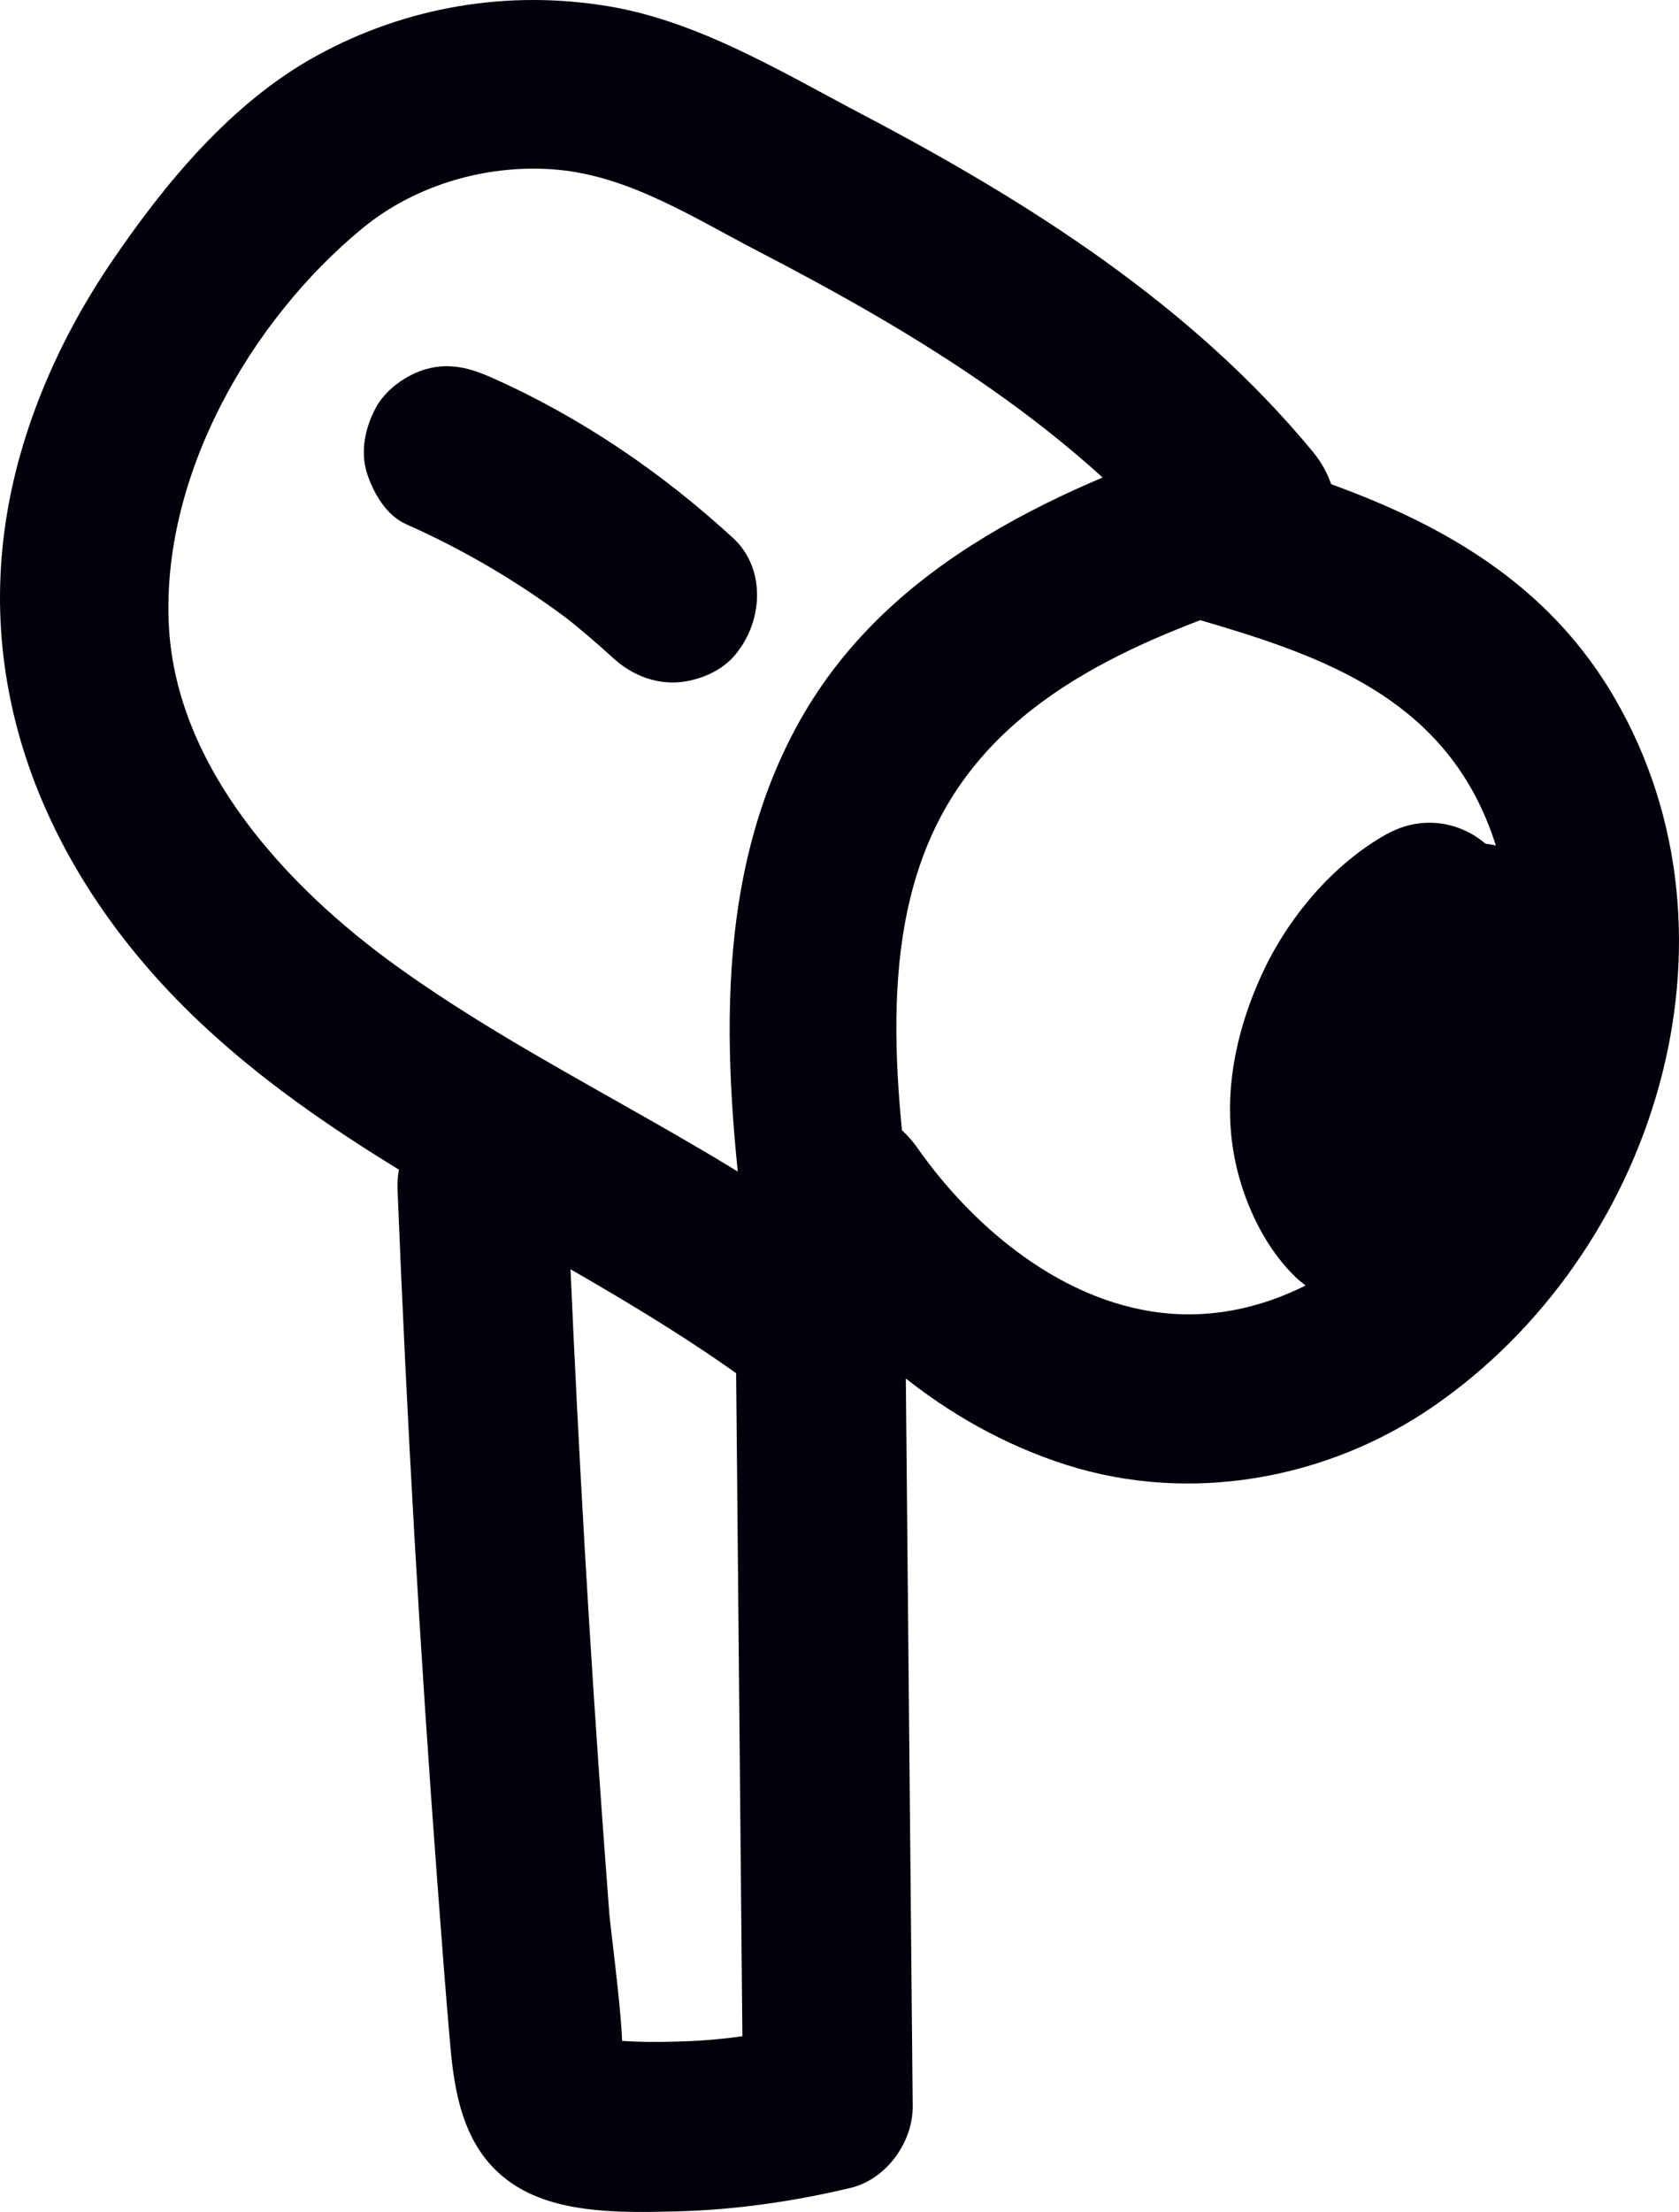 <svg xmlns="http://www.w3.org/2000/svg" width="49.482" height="65.156" viewBox="0 0 49.482 65.156" creator="Katerina Limpitsouni"><path d="M11.717,35.069c.273,6.79,.66,13.576,1.17,20.352,.123,1.633,.244,3.266,.389,4.897,.146,1.653,.515,3.279,2.079,4.163,1.312,.741,3.108,.694,4.573,.659,1.726-.041,3.457-.292,5.135-.691,1.054-.251,1.845-1.343,1.835-2.411-.074-7.814-.147-15.628-.221-23.443-.03-3.216-5.03-3.224-5,0,.074,7.814,.147,15.628,.221,23.443l1.835-2.411c-1.185,.282-2.361,.463-3.58,.505-.675,.023-1.36,.029-2.033-.031-1.245-.112,.349,.381,.175,.462,.186-.086-.302-3.741-.335-4.162-.113-1.469-.22-2.939-.322-4.41-.39-5.636-.695-11.278-.922-16.923-.129-3.206-5.13-3.223-5,0h0Z" fill="#01010C" origin="undraw"/><path d="M24.755,36.522c-4.13-3.052-8.906-5.067-13.069-8.064-3.218-2.317-6.482-5.831-6.708-10.004-.238-4.384,2.372-8.995,5.712-11.736,1.589-1.304,3.756-1.912,5.793-1.713,2.105,.206,4.011,1.438,5.85,2.391,4.767,2.471,9.369,5.26,12.825,9.449l1.103-4.178c-4.899,1.629-10.036,3.837-12.687,8.559-2.699,4.807-2.222,10.519-1.537,15.772,.175,1.339,1.024,2.5,2.5,2.5,1.215,0,2.676-1.152,2.5-2.5-.534-4.093-1.342-9.07,.668-12.904,1.968-3.754,6.079-5.34,9.885-6.606,1.89-.629,2.318-2.706,1.103-4.178-3.564-4.319-8.375-7.363-13.284-9.942-2.355-1.237-4.802-2.733-7.457-3.18-2.968-.499-5.965,.001-8.608,1.447-2.515,1.376-4.483,3.759-6.071,6.1C1.724,10.019,.57,12.665,.164,15.403c-.847,5.703,1.67,10.912,5.786,14.766,4.793,4.489,11.049,6.803,16.282,10.67,1.087,.803,2.791,.18,3.42-.897,.744-1.271,.192-2.616-.897-3.42h0Z" fill="#01010C"/><path d="M35.283,18.242c3.454,1.005,6.855,2.163,8.433,5.692,1.483,3.317,.754,7.172-1.147,10.157-1.655,2.6-4.535,4.707-7.718,4.623-3.209-.084-6.049-2.386-7.818-4.906-.775-1.104-2.186-1.619-3.42-.897-1.092,.639-1.677,2.31-.897,3.42,2.168,3.089,5.063,5.658,8.711,6.819,3.636,1.157,7.67,.438,10.797-1.71,6.538-4.491,9.482-13.817,5.352-20.894-2.413-4.134-6.571-5.849-10.964-7.126-3.096-.9-4.418,3.923-1.329,4.821h0Z" fill="#01010C"/><path d="M40.885,24.56c-1.608,.892-2.941,2.488-3.701,4.15-.865,1.893-1.236,3.977-.651,6.017,.29,1.01,.803,2.021,1.537,2.782,1.276,1.324,3.273,1.163,4.537-.053,1.31-1.26,2.271-2.913,2.972-4.574,.932-2.21,1.224-4.613,.088-6.812-.601-1.164-2.326-1.602-3.42-.897-1.187,.765-1.54,2.176-.897,3.42,.119,.24,.098,.178-.062-.184,.035,.093,.067,.188,.094,.285,.027,.096,.05,.193,.069,.291,.046,.269,.037,.196-.028-.219-.057,.118,.016,.466,.009,.606l-.009,.153c-.027,.273-.015,.204,.035-.205-.083,.15-.082,.439-.125,.61-.051,.202-.11,.402-.175,.599-.057,.172-.125,.339-.186,.509-.07,.175-.036,.096,.102-.236-.042,.096-.085,.192-.129,.287-.33,.713-.724,1.397-1.181,2.036-.061,.085-.123,.17-.186,.253,.232-.298,.266-.343,.1-.136-.12,.138-.236,.28-.359,.416-.189,.21-.525,.372,.065,.034,.772-.374,1.512-.28,2.222,.283-.171-.19-.13-.132,.125,.174,.005-.094-.25-.422-.303-.514-.252-.43,.149,.494,.018,.048-.056-.192-.121-.379-.165-.575-.022-.098-.041-.196-.057-.295,.051,.417,.062,.489,.035,.217-.006-.201-.021-.4-.015-.601,.004-.137,.058-.321,.031-.45-.06,.412-.067,.482-.021,.208,.019-.102,.041-.203,.065-.304,.049-.202,.107-.401,.175-.597,.034-.098,.07-.195,.108-.292l-.131,.31c.093-.049,.221-.457,.277-.559,.1-.183,.207-.362,.32-.537,.078-.12,.341-.378,.358-.512-.221,.282-.272,.35-.155,.205,.048-.059,.096-.116,.146-.173,.132-.152,.27-.299,.415-.439,.072-.07,.146-.138,.222-.203,.203-.168,.152-.131-.153,.111,.111-.002,.402-.259,.509-.318,1.145-.635,1.617-2.303,.897-3.42-.747-1.159-2.196-1.576-3.42-.897h0Z" fill="#01010C"/><path d="M21.592,15.837c-2.102-1.929-4.492-3.555-7.102-4.714-.635-.282-1.229-.444-1.926-.252-.58,.16-1.208,.608-1.494,1.149-.307,.58-.46,1.283-.252,1.926,.188,.58,.567,1.236,1.149,1.494,1.787,.793,3.469,1.797,5.018,2.989l-.506-.391c.544,.423,1.07,.868,1.578,1.334,.485,.445,1.098,.732,1.768,.732,.613,0,1.346-.272,1.768-.732,.884-.963,1.029-2.591,0-3.536h0Z" fill="#01010C"/></svg>